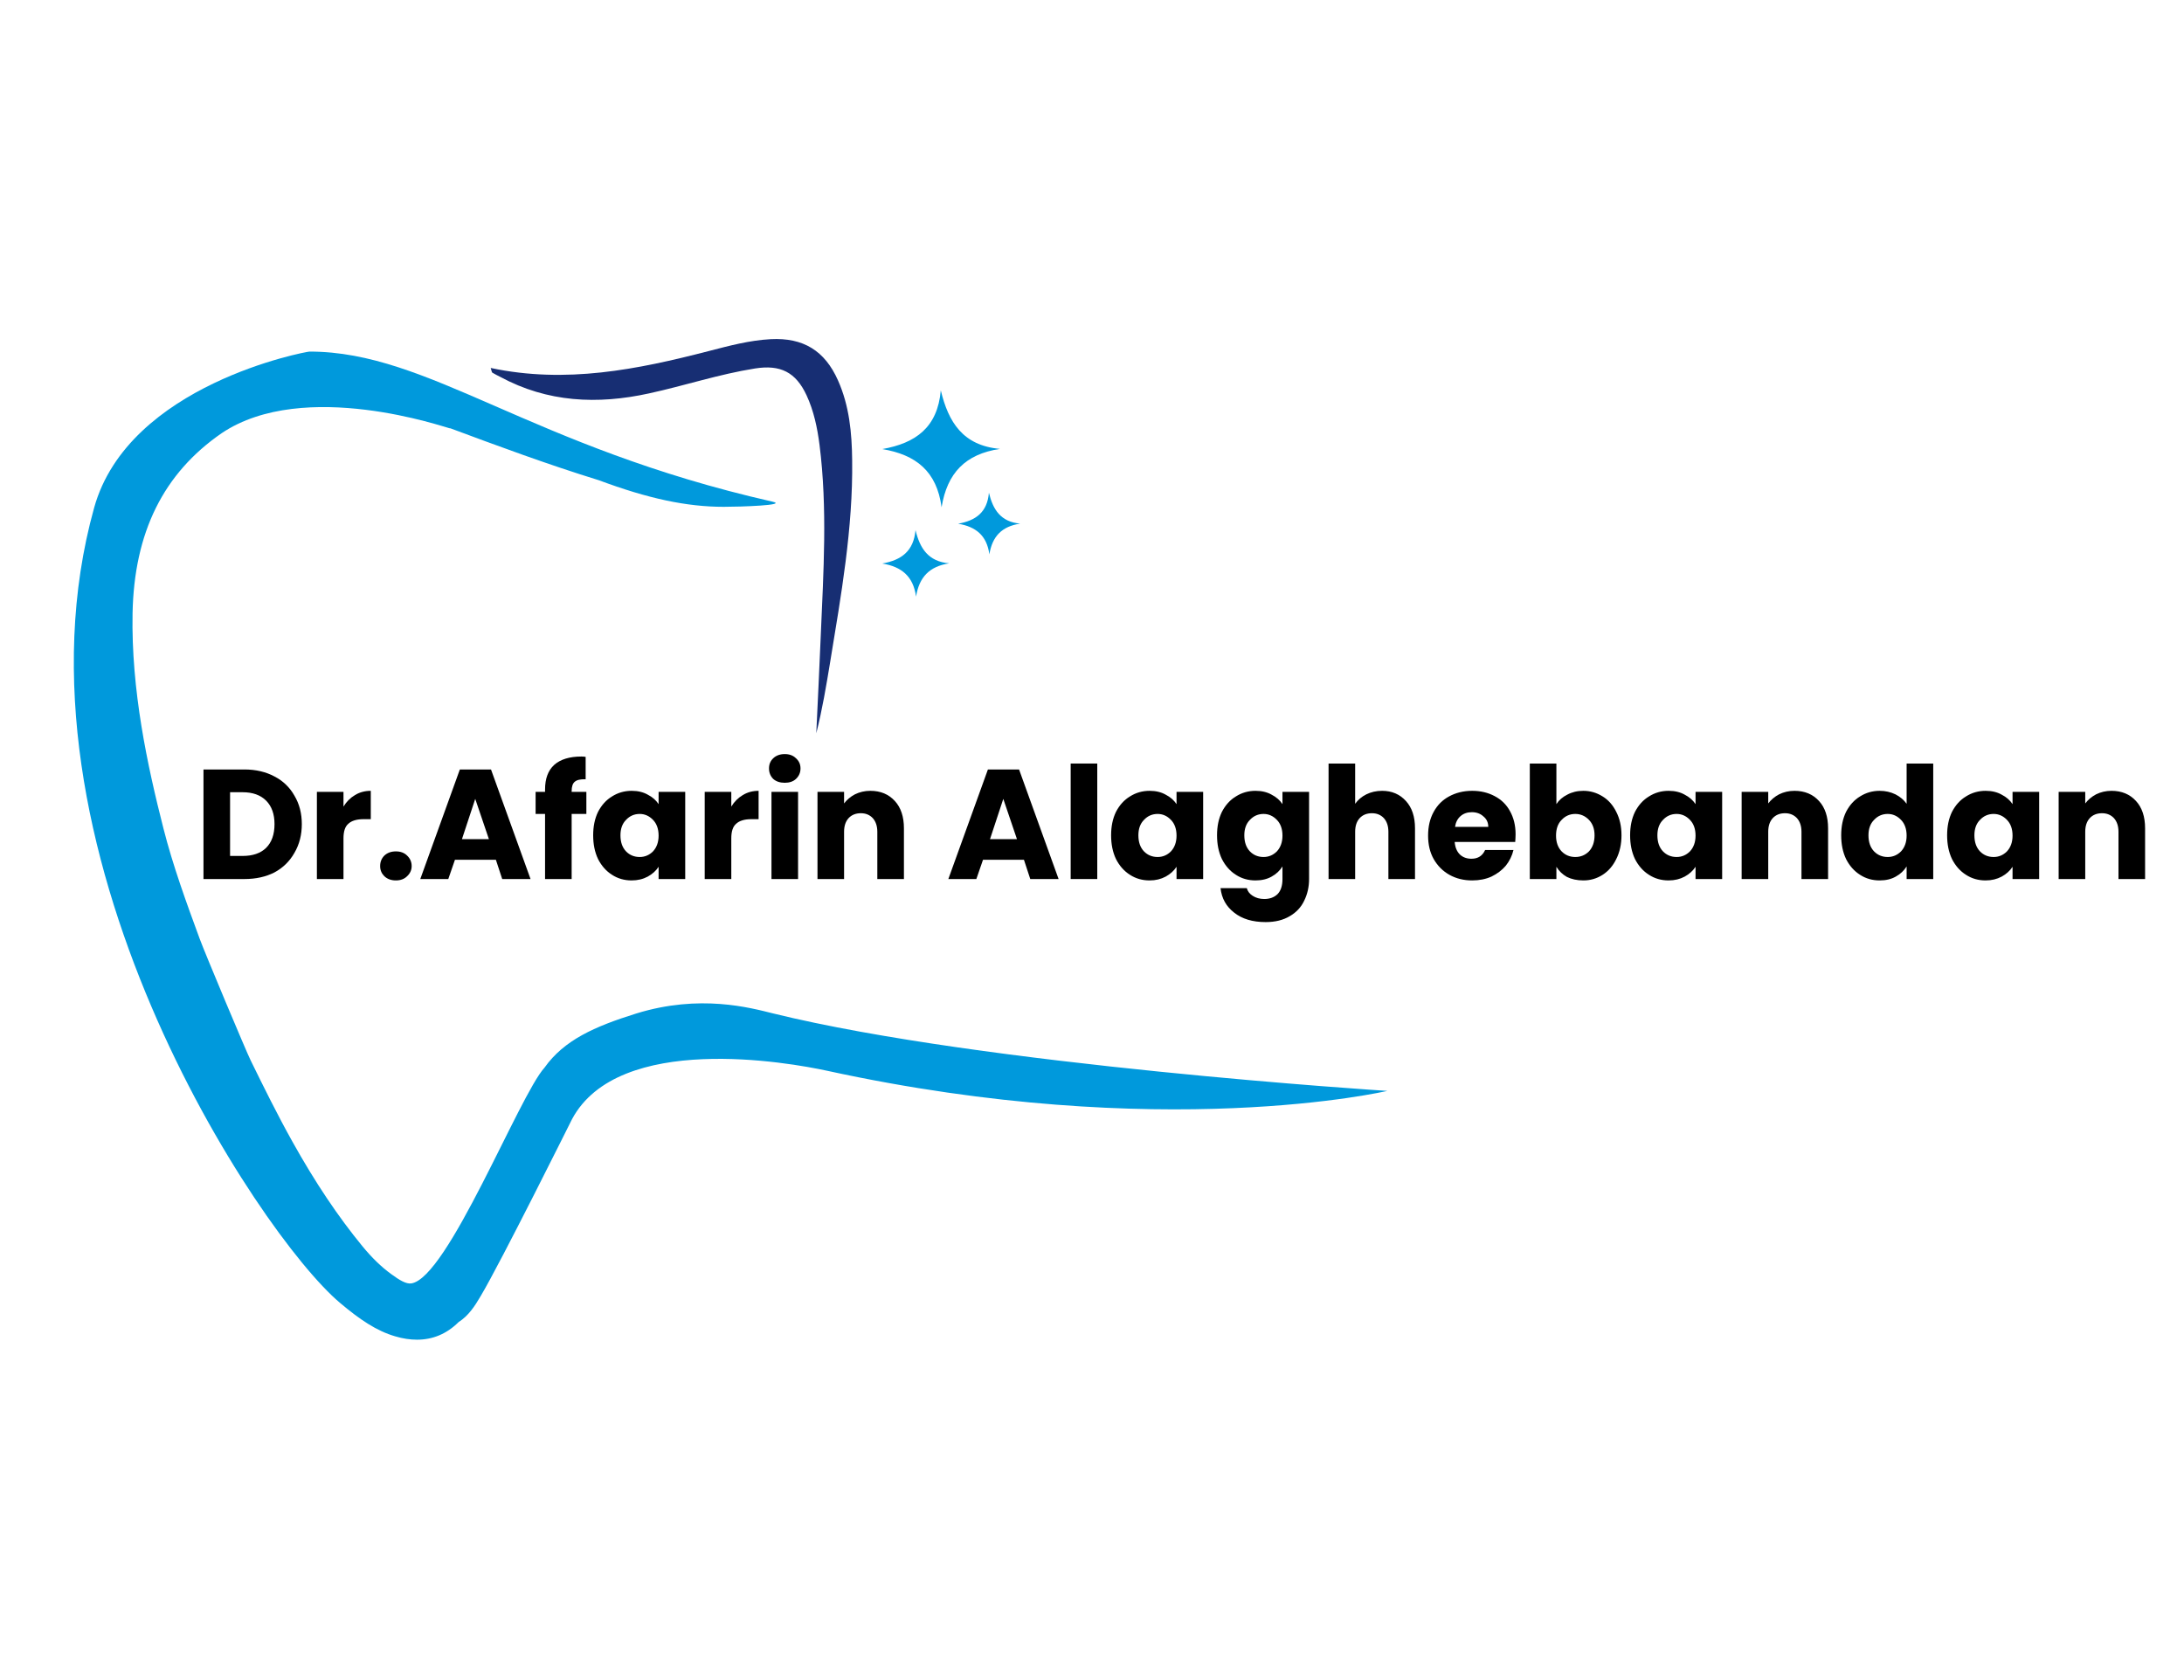 <svg xmlns="http://www.w3.org/2000/svg" xmlns:xlink="http://www.w3.org/1999/xlink" width="130" zoomAndPan="magnify" viewBox="0 0 97.5 75" height="100" preserveAspectRatio="xMidYMid meet" version="1.0"><defs><g/><clipPath id="d09be3a633"><path d="M 21 15.051 L 39 15.051 L 39 33 L 21 33 Z M 21 15.051 " clip-rule="nonzero"/></clipPath><clipPath id="2f7155674c"><path d="M 3 15.051 L 61.934 15.051 L 61.934 59.82 L 3 59.82 Z M 3 15.051 " clip-rule="nonzero"/></clipPath></defs><g clip-path="url(#d09be3a633)"><path fill="#172e73" d="M 21.906 16.426 C 25.262 17.141 28.449 16.496 31.625 15.676 C 32.543 15.438 33.457 15.191 34.41 15.141 C 35.855 15.066 36.82 15.652 37.41 16.98 C 37.918 18.117 38.031 19.332 38.043 20.551 C 38.082 23.586 37.551 26.562 37.062 29.547 C 36.887 30.609 36.711 31.672 36.441 32.734 C 36.508 31.281 36.582 29.828 36.641 28.375 C 36.762 25.535 36.945 22.695 36.586 19.859 C 36.488 19.098 36.332 18.348 36.008 17.648 C 35.527 16.613 34.84 16.27 33.707 16.449 C 32.102 16.703 30.555 17.219 28.973 17.562 C 26.672 18.066 24.445 17.965 22.332 16.824 C 22.215 16.762 22.094 16.707 21.98 16.637 C 21.953 16.617 21.949 16.559 21.906 16.426 Z M 21.906 16.426 " fill-opacity="1" fill-rule="evenodd"/></g><path fill="#0099dc" d="M 40.871 23.664 C 40.789 24.602 40.242 25.004 39.387 25.156 C 40.242 25.297 40.77 25.719 40.895 26.633 C 41.035 25.762 41.492 25.285 42.375 25.148 C 41.434 25.066 41.066 24.473 40.871 23.664 Z M 40.871 23.664 " fill-opacity="1" fill-rule="evenodd"/><path fill="#0099dc" d="M 42 17.426 C 41.855 19.074 40.891 19.781 39.387 20.047 C 40.891 20.301 41.82 21.035 42.035 22.645 C 42.285 21.117 43.09 20.273 44.641 20.039 C 42.988 19.891 42.34 18.848 42 17.426 Z M 42 17.426 " fill-opacity="1" fill-rule="evenodd"/><path fill="#0099dc" d="M 44.148 21.996 C 44.074 22.867 43.566 23.238 42.773 23.379 C 43.562 23.512 44.055 23.902 44.168 24.746 C 44.301 23.941 44.723 23.5 45.543 23.375 C 44.672 23.297 44.328 22.746 44.148 21.996 Z M 44.148 21.996 " fill-opacity="1" fill-rule="evenodd"/><g clip-path="url(#2f7155674c)"><path fill="#0099dc" d="M 34.504 45.238 C 33.496 44.988 31.246 44.367 28.41 45.242 C 26.531 45.828 25.18 46.434 24.309 47.66 C 23.18 48.902 19.98 57.066 18.359 57.293 C 18.137 57.324 17.848 57.16 17.457 56.871 C 17.023 56.555 16.602 56.148 16.176 55.629 C 15.094 54.312 14.07 52.785 13.055 50.965 C 12.391 49.777 11.777 48.535 11.188 47.332 C 10.977 46.902 9.152 42.555 8.914 41.906 C 8.328 40.312 7.723 38.66 7.297 36.984 C 6.578 34.164 5.855 30.816 5.918 27.383 C 5.988 23.766 7.293 21.133 9.898 19.336 C 13.59 16.859 19.941 19.105 20.066 19.117 L 20.109 19.121 C 22.145 19.879 24.449 20.734 26.734 21.438 C 28.934 22.258 30.652 22.625 32.312 22.625 C 33.051 22.625 35.191 22.555 34.488 22.395 C 23.617 19.93 19.184 15.695 13.816 15.695 C 13.684 15.695 5.738 17.156 4.203 22.664 C 0 37.75 11.555 55.109 15.172 58.156 C 16.055 58.902 16.809 59.414 17.645 59.656 C 17.984 59.758 18.312 59.805 18.617 59.805 C 19.324 59.805 19.945 59.543 20.469 59.023 C 20.918 58.734 21.188 58.32 21.465 57.848 C 22.375 56.316 25.477 50.078 25.535 49.965 C 27.613 46.07 35.223 47.43 36.93 47.801 C 51.879 51.055 61.934 48.699 61.934 48.699 C 61.934 48.699 43.926 47.559 34.504 45.238 Z M 34.504 45.238 " fill-opacity="1" fill-rule="evenodd"/></g><g fill="#000000" fill-opacity="1"><g transform="translate(8.646, 39.241)"><g><path d="M 2.266 -4.891 C 2.773 -4.891 3.223 -4.785 3.609 -4.578 C 3.992 -4.379 4.289 -4.094 4.5 -3.719 C 4.719 -3.352 4.828 -2.93 4.828 -2.453 C 4.828 -1.973 4.719 -1.547 4.5 -1.172 C 4.289 -0.797 3.992 -0.504 3.609 -0.297 C 3.223 -0.098 2.773 0 2.266 0 L 0.438 0 L 0.438 -4.891 Z M 2.188 -1.031 C 2.633 -1.031 2.984 -1.148 3.234 -1.391 C 3.484 -1.641 3.609 -1.992 3.609 -2.453 C 3.609 -2.898 3.484 -3.25 3.234 -3.5 C 2.984 -3.75 2.633 -3.875 2.188 -3.875 L 1.625 -3.875 L 1.625 -1.031 Z M 2.188 -1.031 "/></g></g></g><g fill="#000000" fill-opacity="1"><g transform="translate(13.709, 39.241)"><g><path d="M 1.625 -3.234 C 1.758 -3.453 1.93 -3.625 2.141 -3.75 C 2.348 -3.875 2.582 -3.938 2.844 -3.938 L 2.844 -2.672 L 2.516 -2.672 C 2.211 -2.672 1.988 -2.602 1.844 -2.469 C 1.695 -2.344 1.625 -2.125 1.625 -1.812 L 1.625 0 L 0.438 0 L 0.438 -3.891 L 1.625 -3.891 Z M 1.625 -3.234 "/></g></g></g><g fill="#000000" fill-opacity="1"><g transform="translate(16.69, 39.241)"><g><path d="M 0.984 0.062 C 0.773 0.062 0.602 0 0.469 -0.125 C 0.344 -0.25 0.281 -0.398 0.281 -0.578 C 0.281 -0.766 0.344 -0.922 0.469 -1.047 C 0.602 -1.172 0.773 -1.234 0.984 -1.234 C 1.191 -1.234 1.359 -1.172 1.484 -1.047 C 1.617 -0.922 1.688 -0.766 1.688 -0.578 C 1.688 -0.398 1.617 -0.25 1.484 -0.125 C 1.359 0 1.191 0.062 0.984 0.062 Z M 0.984 0.062 "/></g></g></g><g fill="#000000" fill-opacity="1"><g transform="translate(18.654, 39.241)"><g><path d="M 3.484 -0.859 L 1.656 -0.859 L 1.359 0 L 0.109 0 L 1.875 -4.891 L 3.266 -4.891 L 5.031 0 L 3.766 0 Z M 3.172 -1.781 L 2.562 -3.578 L 1.969 -1.781 Z M 3.172 -1.781 "/></g></g></g><g fill="#000000" fill-opacity="1"><g transform="translate(23.786, 39.241)"><g><path d="M 2.391 -2.906 L 1.734 -2.906 L 1.734 0 L 0.547 0 L 0.547 -2.906 L 0.125 -2.906 L 0.125 -3.891 L 0.547 -3.891 L 0.547 -4 C 0.547 -4.477 0.68 -4.844 0.953 -5.094 C 1.234 -5.344 1.641 -5.469 2.172 -5.469 C 2.254 -5.469 2.316 -5.461 2.359 -5.453 L 2.359 -4.453 C 2.129 -4.461 1.969 -4.426 1.875 -4.344 C 1.781 -4.27 1.734 -4.129 1.734 -3.922 L 1.734 -3.891 L 2.391 -3.891 Z M 2.391 -2.906 "/></g></g></g><g fill="#000000" fill-opacity="1"><g transform="translate(26.293, 39.241)"><g><path d="M 0.188 -1.953 C 0.188 -2.348 0.258 -2.695 0.406 -3 C 0.562 -3.301 0.77 -3.531 1.031 -3.688 C 1.289 -3.852 1.582 -3.938 1.906 -3.938 C 2.188 -3.938 2.426 -3.879 2.625 -3.766 C 2.832 -3.66 2.992 -3.52 3.109 -3.344 L 3.109 -3.891 L 4.297 -3.891 L 4.297 0 L 3.109 0 L 3.109 -0.547 C 2.992 -0.367 2.832 -0.223 2.625 -0.109 C 2.414 0.004 2.176 0.062 1.906 0.062 C 1.582 0.062 1.289 -0.02 1.031 -0.188 C 0.77 -0.352 0.562 -0.586 0.406 -0.891 C 0.258 -1.203 0.188 -1.555 0.188 -1.953 Z M 3.109 -1.938 C 3.109 -2.238 3.023 -2.473 2.859 -2.641 C 2.691 -2.816 2.492 -2.906 2.266 -2.906 C 2.023 -2.906 1.82 -2.816 1.656 -2.641 C 1.488 -2.473 1.406 -2.242 1.406 -1.953 C 1.406 -1.648 1.488 -1.41 1.656 -1.234 C 1.82 -1.066 2.023 -0.984 2.266 -0.984 C 2.492 -0.984 2.691 -1.066 2.859 -1.234 C 3.023 -1.41 3.109 -1.645 3.109 -1.938 Z M 3.109 -1.938 "/></g></g></g><g fill="#000000" fill-opacity="1"><g transform="translate(31.022, 39.241)"><g><path d="M 1.625 -3.234 C 1.758 -3.453 1.93 -3.625 2.141 -3.75 C 2.348 -3.875 2.582 -3.938 2.844 -3.938 L 2.844 -2.672 L 2.516 -2.672 C 2.211 -2.672 1.988 -2.602 1.844 -2.469 C 1.695 -2.344 1.625 -2.125 1.625 -1.812 L 1.625 0 L 0.438 0 L 0.438 -3.891 L 1.625 -3.891 Z M 1.625 -3.234 "/></g></g></g><g fill="#000000" fill-opacity="1"><g transform="translate(34.003, 39.241)"><g><path d="M 1.031 -4.297 C 0.82 -4.297 0.648 -4.352 0.516 -4.469 C 0.391 -4.594 0.328 -4.75 0.328 -4.938 C 0.328 -5.125 0.391 -5.273 0.516 -5.391 C 0.648 -5.516 0.82 -5.578 1.031 -5.578 C 1.238 -5.578 1.406 -5.516 1.531 -5.391 C 1.664 -5.273 1.734 -5.125 1.734 -4.938 C 1.734 -4.75 1.664 -4.594 1.531 -4.469 C 1.406 -4.352 1.238 -4.297 1.031 -4.297 Z M 1.625 -3.891 L 1.625 0 L 0.438 0 L 0.438 -3.891 Z M 1.625 -3.891 "/></g></g></g><g fill="#000000" fill-opacity="1"><g transform="translate(36.057, 39.241)"><g><path d="M 2.797 -3.938 C 3.254 -3.938 3.617 -3.785 3.891 -3.484 C 4.16 -3.191 4.297 -2.785 4.297 -2.266 L 4.297 0 L 3.109 0 L 3.109 -2.109 C 3.109 -2.367 3.039 -2.57 2.906 -2.719 C 2.77 -2.863 2.594 -2.938 2.375 -2.938 C 2.145 -2.938 1.961 -2.863 1.828 -2.719 C 1.691 -2.57 1.625 -2.367 1.625 -2.109 L 1.625 0 L 0.438 0 L 0.438 -3.891 L 1.625 -3.891 L 1.625 -3.375 C 1.75 -3.539 1.91 -3.676 2.109 -3.781 C 2.316 -3.883 2.547 -3.938 2.797 -3.938 Z M 2.797 -3.938 "/></g></g></g><g fill="#000000" fill-opacity="1"><g transform="translate(40.751, 39.241)"><g/></g></g><g fill="#000000" fill-opacity="1"><g transform="translate(42.228, 39.241)"><g><path d="M 3.484 -0.859 L 1.656 -0.859 L 1.359 0 L 0.109 0 L 1.875 -4.891 L 3.266 -4.891 L 5.031 0 L 3.766 0 Z M 3.172 -1.781 L 2.562 -3.578 L 1.969 -1.781 Z M 3.172 -1.781 "/></g></g></g><g fill="#000000" fill-opacity="1"><g transform="translate(47.36, 39.241)"><g><path d="M 1.625 -5.156 L 1.625 0 L 0.438 0 L 0.438 -5.156 Z M 1.625 -5.156 "/></g></g></g><g fill="#000000" fill-opacity="1"><g transform="translate(49.415, 39.241)"><g><path d="M 0.188 -1.953 C 0.188 -2.348 0.258 -2.695 0.406 -3 C 0.562 -3.301 0.77 -3.531 1.031 -3.688 C 1.289 -3.852 1.582 -3.938 1.906 -3.938 C 2.188 -3.938 2.426 -3.879 2.625 -3.766 C 2.832 -3.66 2.992 -3.52 3.109 -3.344 L 3.109 -3.891 L 4.297 -3.891 L 4.297 0 L 3.109 0 L 3.109 -0.547 C 2.992 -0.367 2.832 -0.223 2.625 -0.109 C 2.414 0.004 2.176 0.062 1.906 0.062 C 1.582 0.062 1.289 -0.02 1.031 -0.188 C 0.77 -0.352 0.562 -0.586 0.406 -0.891 C 0.258 -1.203 0.188 -1.555 0.188 -1.953 Z M 3.109 -1.938 C 3.109 -2.238 3.023 -2.473 2.859 -2.641 C 2.691 -2.816 2.492 -2.906 2.266 -2.906 C 2.023 -2.906 1.82 -2.816 1.656 -2.641 C 1.488 -2.473 1.406 -2.242 1.406 -1.953 C 1.406 -1.648 1.488 -1.41 1.656 -1.234 C 1.82 -1.066 2.023 -0.984 2.266 -0.984 C 2.492 -0.984 2.691 -1.066 2.859 -1.234 C 3.023 -1.41 3.109 -1.645 3.109 -1.938 Z M 3.109 -1.938 "/></g></g></g><g fill="#000000" fill-opacity="1"><g transform="translate(54.144, 39.241)"><g><path d="M 1.906 -3.938 C 2.188 -3.938 2.426 -3.879 2.625 -3.766 C 2.832 -3.66 2.992 -3.52 3.109 -3.344 L 3.109 -3.891 L 4.297 -3.891 L 4.297 0 C 4.297 0.352 4.223 0.676 4.078 0.969 C 3.941 1.258 3.727 1.488 3.438 1.656 C 3.145 1.832 2.785 1.922 2.359 1.922 C 1.773 1.922 1.305 1.781 0.953 1.5 C 0.598 1.227 0.395 0.863 0.344 0.406 L 1.516 0.406 C 1.555 0.551 1.645 0.664 1.781 0.75 C 1.926 0.844 2.098 0.891 2.297 0.891 C 2.547 0.891 2.742 0.816 2.891 0.672 C 3.035 0.523 3.109 0.301 3.109 0 L 3.109 -0.562 C 2.992 -0.375 2.832 -0.223 2.625 -0.109 C 2.426 0.004 2.188 0.062 1.906 0.062 C 1.582 0.062 1.289 -0.02 1.031 -0.188 C 0.77 -0.352 0.562 -0.586 0.406 -0.891 C 0.258 -1.203 0.188 -1.555 0.188 -1.953 C 0.188 -2.348 0.258 -2.695 0.406 -3 C 0.562 -3.301 0.77 -3.531 1.031 -3.688 C 1.289 -3.852 1.582 -3.938 1.906 -3.938 Z M 3.109 -1.938 C 3.109 -2.238 3.023 -2.473 2.859 -2.641 C 2.691 -2.816 2.492 -2.906 2.266 -2.906 C 2.023 -2.906 1.82 -2.816 1.656 -2.641 C 1.488 -2.473 1.406 -2.242 1.406 -1.953 C 1.406 -1.648 1.488 -1.41 1.656 -1.234 C 1.82 -1.066 2.023 -0.984 2.266 -0.984 C 2.492 -0.984 2.691 -1.066 2.859 -1.234 C 3.023 -1.41 3.109 -1.645 3.109 -1.938 Z M 3.109 -1.938 "/></g></g></g><g fill="#000000" fill-opacity="1"><g transform="translate(58.873, 39.241)"><g><path d="M 2.828 -3.938 C 3.266 -3.938 3.617 -3.785 3.891 -3.484 C 4.16 -3.191 4.297 -2.785 4.297 -2.266 L 4.297 0 L 3.109 0 L 3.109 -2.109 C 3.109 -2.367 3.039 -2.57 2.906 -2.719 C 2.77 -2.863 2.594 -2.938 2.375 -2.938 C 2.145 -2.938 1.961 -2.863 1.828 -2.719 C 1.691 -2.57 1.625 -2.367 1.625 -2.109 L 1.625 0 L 0.438 0 L 0.438 -5.156 L 1.625 -5.156 L 1.625 -3.359 C 1.75 -3.535 1.914 -3.676 2.125 -3.781 C 2.332 -3.883 2.566 -3.938 2.828 -3.938 Z M 2.828 -3.938 "/></g></g></g><g fill="#000000" fill-opacity="1"><g transform="translate(63.566, 39.241)"><g><path d="M 4.094 -2 C 4.094 -1.895 4.086 -1.781 4.078 -1.656 L 1.375 -1.656 C 1.395 -1.414 1.473 -1.227 1.609 -1.094 C 1.742 -0.969 1.914 -0.906 2.125 -0.906 C 2.414 -0.906 2.617 -1.035 2.734 -1.297 L 4 -1.297 C 3.938 -1.035 3.82 -0.801 3.656 -0.594 C 3.488 -0.395 3.273 -0.234 3.016 -0.109 C 2.766 0.004 2.477 0.062 2.156 0.062 C 1.781 0.062 1.441 -0.02 1.141 -0.188 C 0.848 -0.352 0.613 -0.586 0.438 -0.891 C 0.27 -1.191 0.188 -1.539 0.188 -1.938 C 0.188 -2.344 0.27 -2.695 0.438 -3 C 0.602 -3.301 0.832 -3.531 1.125 -3.688 C 1.426 -3.852 1.77 -3.938 2.156 -3.938 C 2.531 -3.938 2.863 -3.859 3.156 -3.703 C 3.457 -3.547 3.688 -3.32 3.844 -3.031 C 4.008 -2.738 4.094 -2.395 4.094 -2 Z M 2.875 -2.328 C 2.875 -2.523 2.801 -2.68 2.656 -2.797 C 2.52 -2.922 2.348 -2.984 2.141 -2.984 C 1.941 -2.984 1.773 -2.926 1.641 -2.812 C 1.504 -2.695 1.422 -2.535 1.391 -2.328 Z M 2.875 -2.328 "/></g></g></g><g fill="#000000" fill-opacity="1"><g transform="translate(67.857, 39.241)"><g><path d="M 1.625 -3.344 C 1.738 -3.52 1.898 -3.66 2.109 -3.766 C 2.316 -3.879 2.555 -3.938 2.828 -3.938 C 3.141 -3.938 3.426 -3.852 3.688 -3.688 C 3.945 -3.531 4.148 -3.301 4.297 -3 C 4.453 -2.695 4.531 -2.348 4.531 -1.953 C 4.531 -1.555 4.453 -1.203 4.297 -0.891 C 4.148 -0.586 3.945 -0.352 3.688 -0.188 C 3.426 -0.02 3.141 0.062 2.828 0.062 C 2.547 0.062 2.301 0.008 2.094 -0.094 C 1.895 -0.207 1.738 -0.359 1.625 -0.547 L 1.625 0 L 0.438 0 L 0.438 -5.156 L 1.625 -5.156 Z M 3.328 -1.953 C 3.328 -2.242 3.242 -2.473 3.078 -2.641 C 2.91 -2.816 2.707 -2.906 2.469 -2.906 C 2.227 -2.906 2.023 -2.816 1.859 -2.641 C 1.691 -2.473 1.609 -2.238 1.609 -1.938 C 1.609 -1.645 1.691 -1.41 1.859 -1.234 C 2.023 -1.066 2.227 -0.984 2.469 -0.984 C 2.707 -0.984 2.91 -1.066 3.078 -1.234 C 3.242 -1.41 3.328 -1.648 3.328 -1.953 Z M 3.328 -1.953 "/></g></g></g><g fill="#000000" fill-opacity="1"><g transform="translate(72.585, 39.241)"><g><path d="M 0.188 -1.953 C 0.188 -2.348 0.258 -2.695 0.406 -3 C 0.562 -3.301 0.77 -3.531 1.031 -3.688 C 1.289 -3.852 1.582 -3.938 1.906 -3.938 C 2.188 -3.938 2.426 -3.879 2.625 -3.766 C 2.832 -3.66 2.992 -3.52 3.109 -3.344 L 3.109 -3.891 L 4.297 -3.891 L 4.297 0 L 3.109 0 L 3.109 -0.547 C 2.992 -0.367 2.832 -0.223 2.625 -0.109 C 2.414 0.004 2.176 0.062 1.906 0.062 C 1.582 0.062 1.289 -0.02 1.031 -0.188 C 0.77 -0.352 0.562 -0.586 0.406 -0.891 C 0.258 -1.203 0.188 -1.555 0.188 -1.953 Z M 3.109 -1.938 C 3.109 -2.238 3.023 -2.473 2.859 -2.641 C 2.691 -2.816 2.492 -2.906 2.266 -2.906 C 2.023 -2.906 1.82 -2.816 1.656 -2.641 C 1.488 -2.473 1.406 -2.242 1.406 -1.953 C 1.406 -1.648 1.488 -1.41 1.656 -1.234 C 1.82 -1.066 2.023 -0.984 2.266 -0.984 C 2.492 -0.984 2.691 -1.066 2.859 -1.234 C 3.023 -1.41 3.109 -1.645 3.109 -1.938 Z M 3.109 -1.938 "/></g></g></g><g fill="#000000" fill-opacity="1"><g transform="translate(77.314, 39.241)"><g><path d="M 2.797 -3.938 C 3.254 -3.938 3.617 -3.785 3.891 -3.484 C 4.16 -3.191 4.297 -2.785 4.297 -2.266 L 4.297 0 L 3.109 0 L 3.109 -2.109 C 3.109 -2.367 3.039 -2.57 2.906 -2.719 C 2.77 -2.863 2.594 -2.938 2.375 -2.938 C 2.145 -2.938 1.961 -2.863 1.828 -2.719 C 1.691 -2.57 1.625 -2.367 1.625 -2.109 L 1.625 0 L 0.438 0 L 0.438 -3.891 L 1.625 -3.891 L 1.625 -3.375 C 1.75 -3.539 1.91 -3.676 2.109 -3.781 C 2.316 -3.883 2.547 -3.938 2.797 -3.938 Z M 2.797 -3.938 "/></g></g></g><g fill="#000000" fill-opacity="1"><g transform="translate(82.008, 39.241)"><g><path d="M 0.188 -1.953 C 0.188 -2.348 0.258 -2.695 0.406 -3 C 0.562 -3.301 0.77 -3.531 1.031 -3.688 C 1.289 -3.852 1.582 -3.938 1.906 -3.938 C 2.164 -3.938 2.398 -3.883 2.609 -3.781 C 2.816 -3.676 2.984 -3.535 3.109 -3.359 L 3.109 -5.156 L 4.297 -5.156 L 4.297 0 L 3.109 0 L 3.109 -0.562 C 2.992 -0.375 2.832 -0.223 2.625 -0.109 C 2.426 0.004 2.188 0.062 1.906 0.062 C 1.582 0.062 1.289 -0.02 1.031 -0.188 C 0.77 -0.352 0.562 -0.586 0.406 -0.891 C 0.258 -1.203 0.188 -1.555 0.188 -1.953 Z M 3.109 -1.938 C 3.109 -2.238 3.023 -2.473 2.859 -2.641 C 2.691 -2.816 2.492 -2.906 2.266 -2.906 C 2.023 -2.906 1.82 -2.816 1.656 -2.641 C 1.488 -2.473 1.406 -2.242 1.406 -1.953 C 1.406 -1.648 1.488 -1.41 1.656 -1.234 C 1.82 -1.066 2.023 -0.984 2.266 -0.984 C 2.492 -0.984 2.691 -1.066 2.859 -1.234 C 3.023 -1.41 3.109 -1.645 3.109 -1.938 Z M 3.109 -1.938 "/></g></g></g><g fill="#000000" fill-opacity="1"><g transform="translate(86.737, 39.241)"><g><path d="M 0.188 -1.953 C 0.188 -2.348 0.258 -2.695 0.406 -3 C 0.562 -3.301 0.77 -3.531 1.031 -3.688 C 1.289 -3.852 1.582 -3.938 1.906 -3.938 C 2.188 -3.938 2.426 -3.879 2.625 -3.766 C 2.832 -3.66 2.992 -3.52 3.109 -3.344 L 3.109 -3.891 L 4.297 -3.891 L 4.297 0 L 3.109 0 L 3.109 -0.547 C 2.992 -0.367 2.832 -0.223 2.625 -0.109 C 2.414 0.004 2.176 0.062 1.906 0.062 C 1.582 0.062 1.289 -0.02 1.031 -0.188 C 0.77 -0.352 0.562 -0.586 0.406 -0.891 C 0.258 -1.203 0.188 -1.555 0.188 -1.953 Z M 3.109 -1.938 C 3.109 -2.238 3.023 -2.473 2.859 -2.641 C 2.691 -2.816 2.492 -2.906 2.266 -2.906 C 2.023 -2.906 1.82 -2.816 1.656 -2.641 C 1.488 -2.473 1.406 -2.242 1.406 -1.953 C 1.406 -1.648 1.488 -1.41 1.656 -1.234 C 1.82 -1.066 2.023 -0.984 2.266 -0.984 C 2.492 -0.984 2.691 -1.066 2.859 -1.234 C 3.023 -1.41 3.109 -1.645 3.109 -1.938 Z M 3.109 -1.938 "/></g></g></g><g fill="#000000" fill-opacity="1"><g transform="translate(91.466, 39.241)"><g><path d="M 2.797 -3.938 C 3.254 -3.938 3.617 -3.785 3.891 -3.484 C 4.16 -3.191 4.297 -2.785 4.297 -2.266 L 4.297 0 L 3.109 0 L 3.109 -2.109 C 3.109 -2.367 3.039 -2.57 2.906 -2.719 C 2.77 -2.863 2.594 -2.938 2.375 -2.938 C 2.145 -2.938 1.961 -2.863 1.828 -2.719 C 1.691 -2.57 1.625 -2.367 1.625 -2.109 L 1.625 0 L 0.438 0 L 0.438 -3.891 L 1.625 -3.891 L 1.625 -3.375 C 1.75 -3.539 1.91 -3.676 2.109 -3.781 C 2.316 -3.883 2.547 -3.938 2.797 -3.938 Z M 2.797 -3.938 "/></g></g></g></svg>